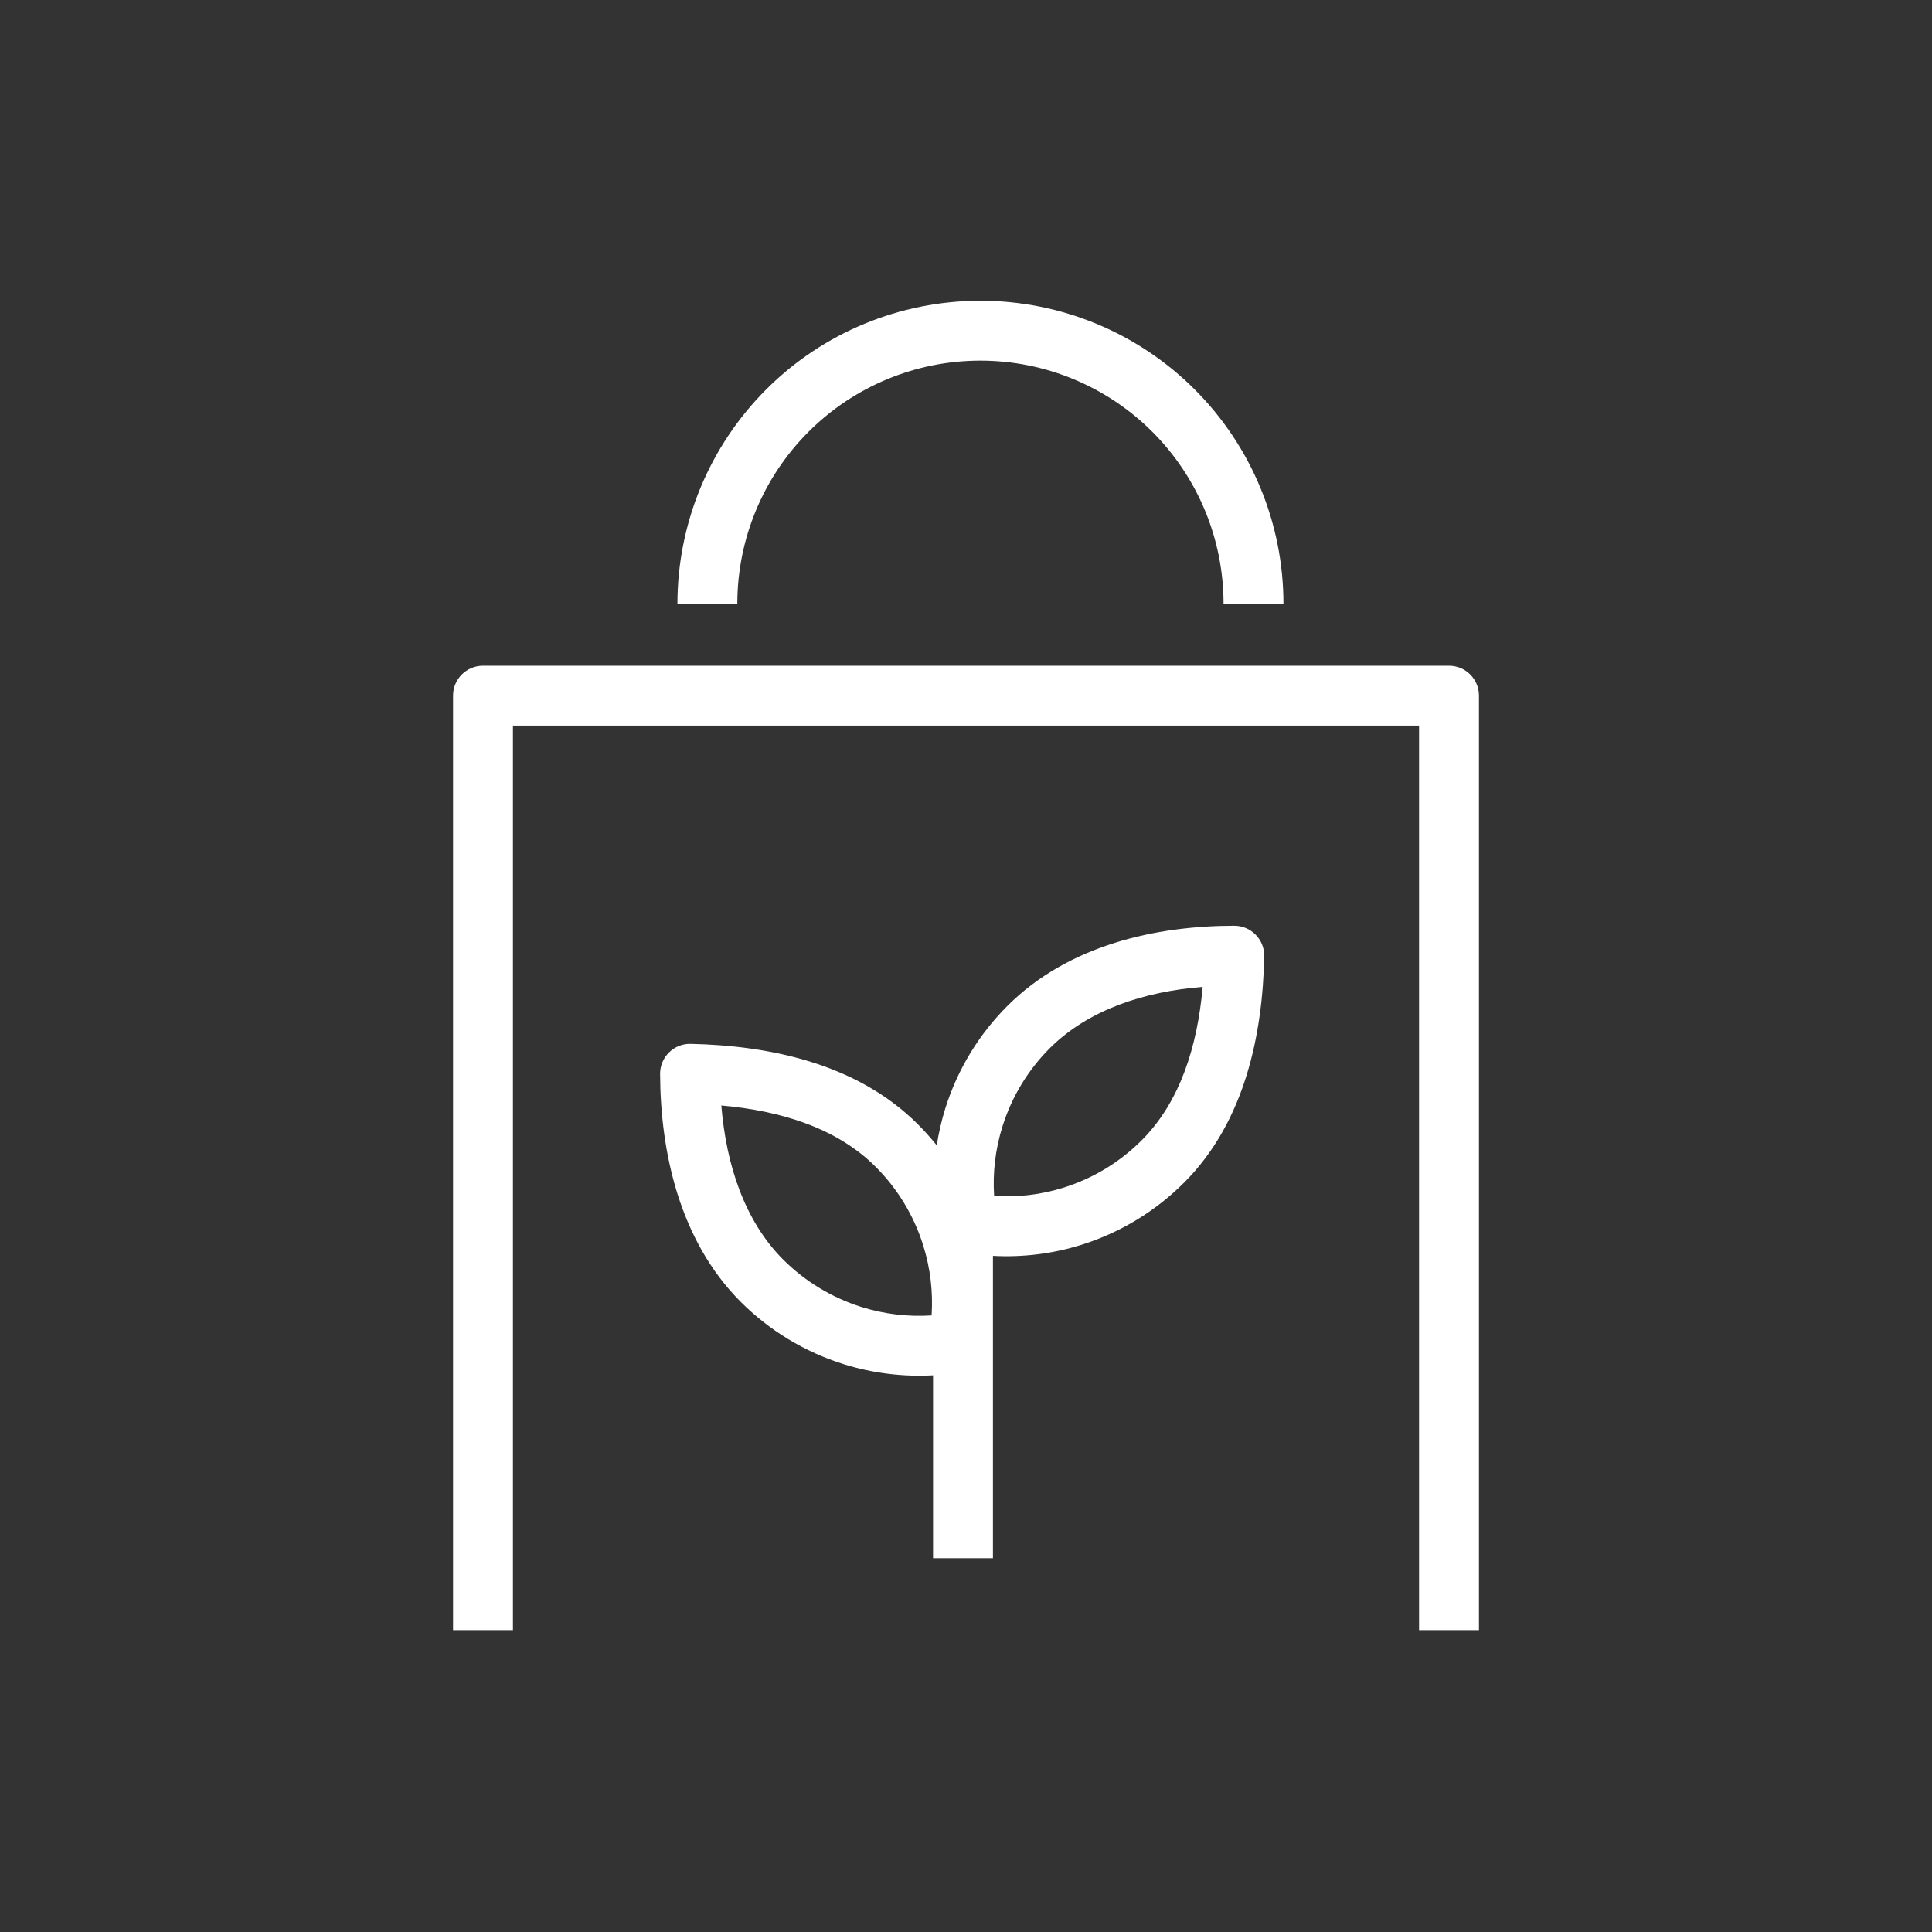 <svg width="36" height="36" viewBox="0 0 36 36" fill="none" xmlns="http://www.w3.org/2000/svg">
<rect x="0" y="0" width="36" height="36" fill="#333333" stroke="none"/>
<path fill-rule="evenodd" clip-rule="evenodd" d="M18.269 6.72C17.067 6.72 15.915 7.197 15.066 8.046C14.216 8.896 13.739 10.048 13.739 11.249H12.623C12.623 9.752 13.218 8.316 14.277 7.257C15.335 6.198 16.771 5.604 18.269 5.604C19.766 5.604 21.202 6.198 22.261 7.257C23.32 8.316 23.915 9.752 23.915 11.249H22.799C22.799 10.048 22.322 8.896 21.472 8.046C20.622 7.197 19.47 6.72 18.269 6.72ZM8.442 12.963C8.442 12.654 8.692 12.405 9 12.405H27C27.309 12.405 27.558 12.654 27.558 12.963V30.375H26.442V13.521H9.558V30.375H8.442V12.963Z" fill="white"/>
<path fill-rule="evenodd" clip-rule="evenodd" d="M18.773 18.742C19.915 17.602 21.555 17.25 22.999 17.25C23.149 17.25 23.293 17.31 23.398 17.418C23.503 17.525 23.56 17.67 23.557 17.82C23.528 19.246 23.209 20.891 22.065 22.035C21.531 22.57 20.876 22.967 20.155 23.194C19.619 23.362 19.06 23.431 18.502 23.401V29.035H17.386V25.627C16.824 25.658 16.259 25.588 15.718 25.419C14.994 25.191 14.335 24.792 13.799 24.255C12.659 23.11 12.306 21.462 12.3 20.011C12.299 19.86 12.359 19.716 12.467 19.61C12.574 19.505 12.719 19.447 12.87 19.451C14.301 19.482 15.954 19.8 17.104 20.95C17.229 21.075 17.346 21.206 17.455 21.342C17.491 21.11 17.544 20.88 17.614 20.654C17.84 19.933 18.238 19.276 18.773 18.742ZM17.359 24.511C17.388 24.07 17.335 23.627 17.202 23.204C17.029 22.651 16.725 22.149 16.315 21.74C15.597 21.022 14.555 20.697 13.441 20.599C13.531 21.703 13.874 22.747 14.589 23.466M17.359 24.511C16.919 24.54 16.475 24.487 16.052 24.354C15.5 24.18 14.998 23.876 14.589 23.466M18.524 22.285C18.961 22.313 19.401 22.261 19.821 22.129C20.37 21.956 20.869 21.654 21.275 21.246C21.988 20.533 22.312 19.497 22.41 18.389C21.315 18.476 20.277 18.817 19.561 19.532C19.154 19.939 18.852 20.438 18.68 20.987C18.548 21.408 18.495 21.848 18.524 22.285Z" fill="white"/>
</svg>
